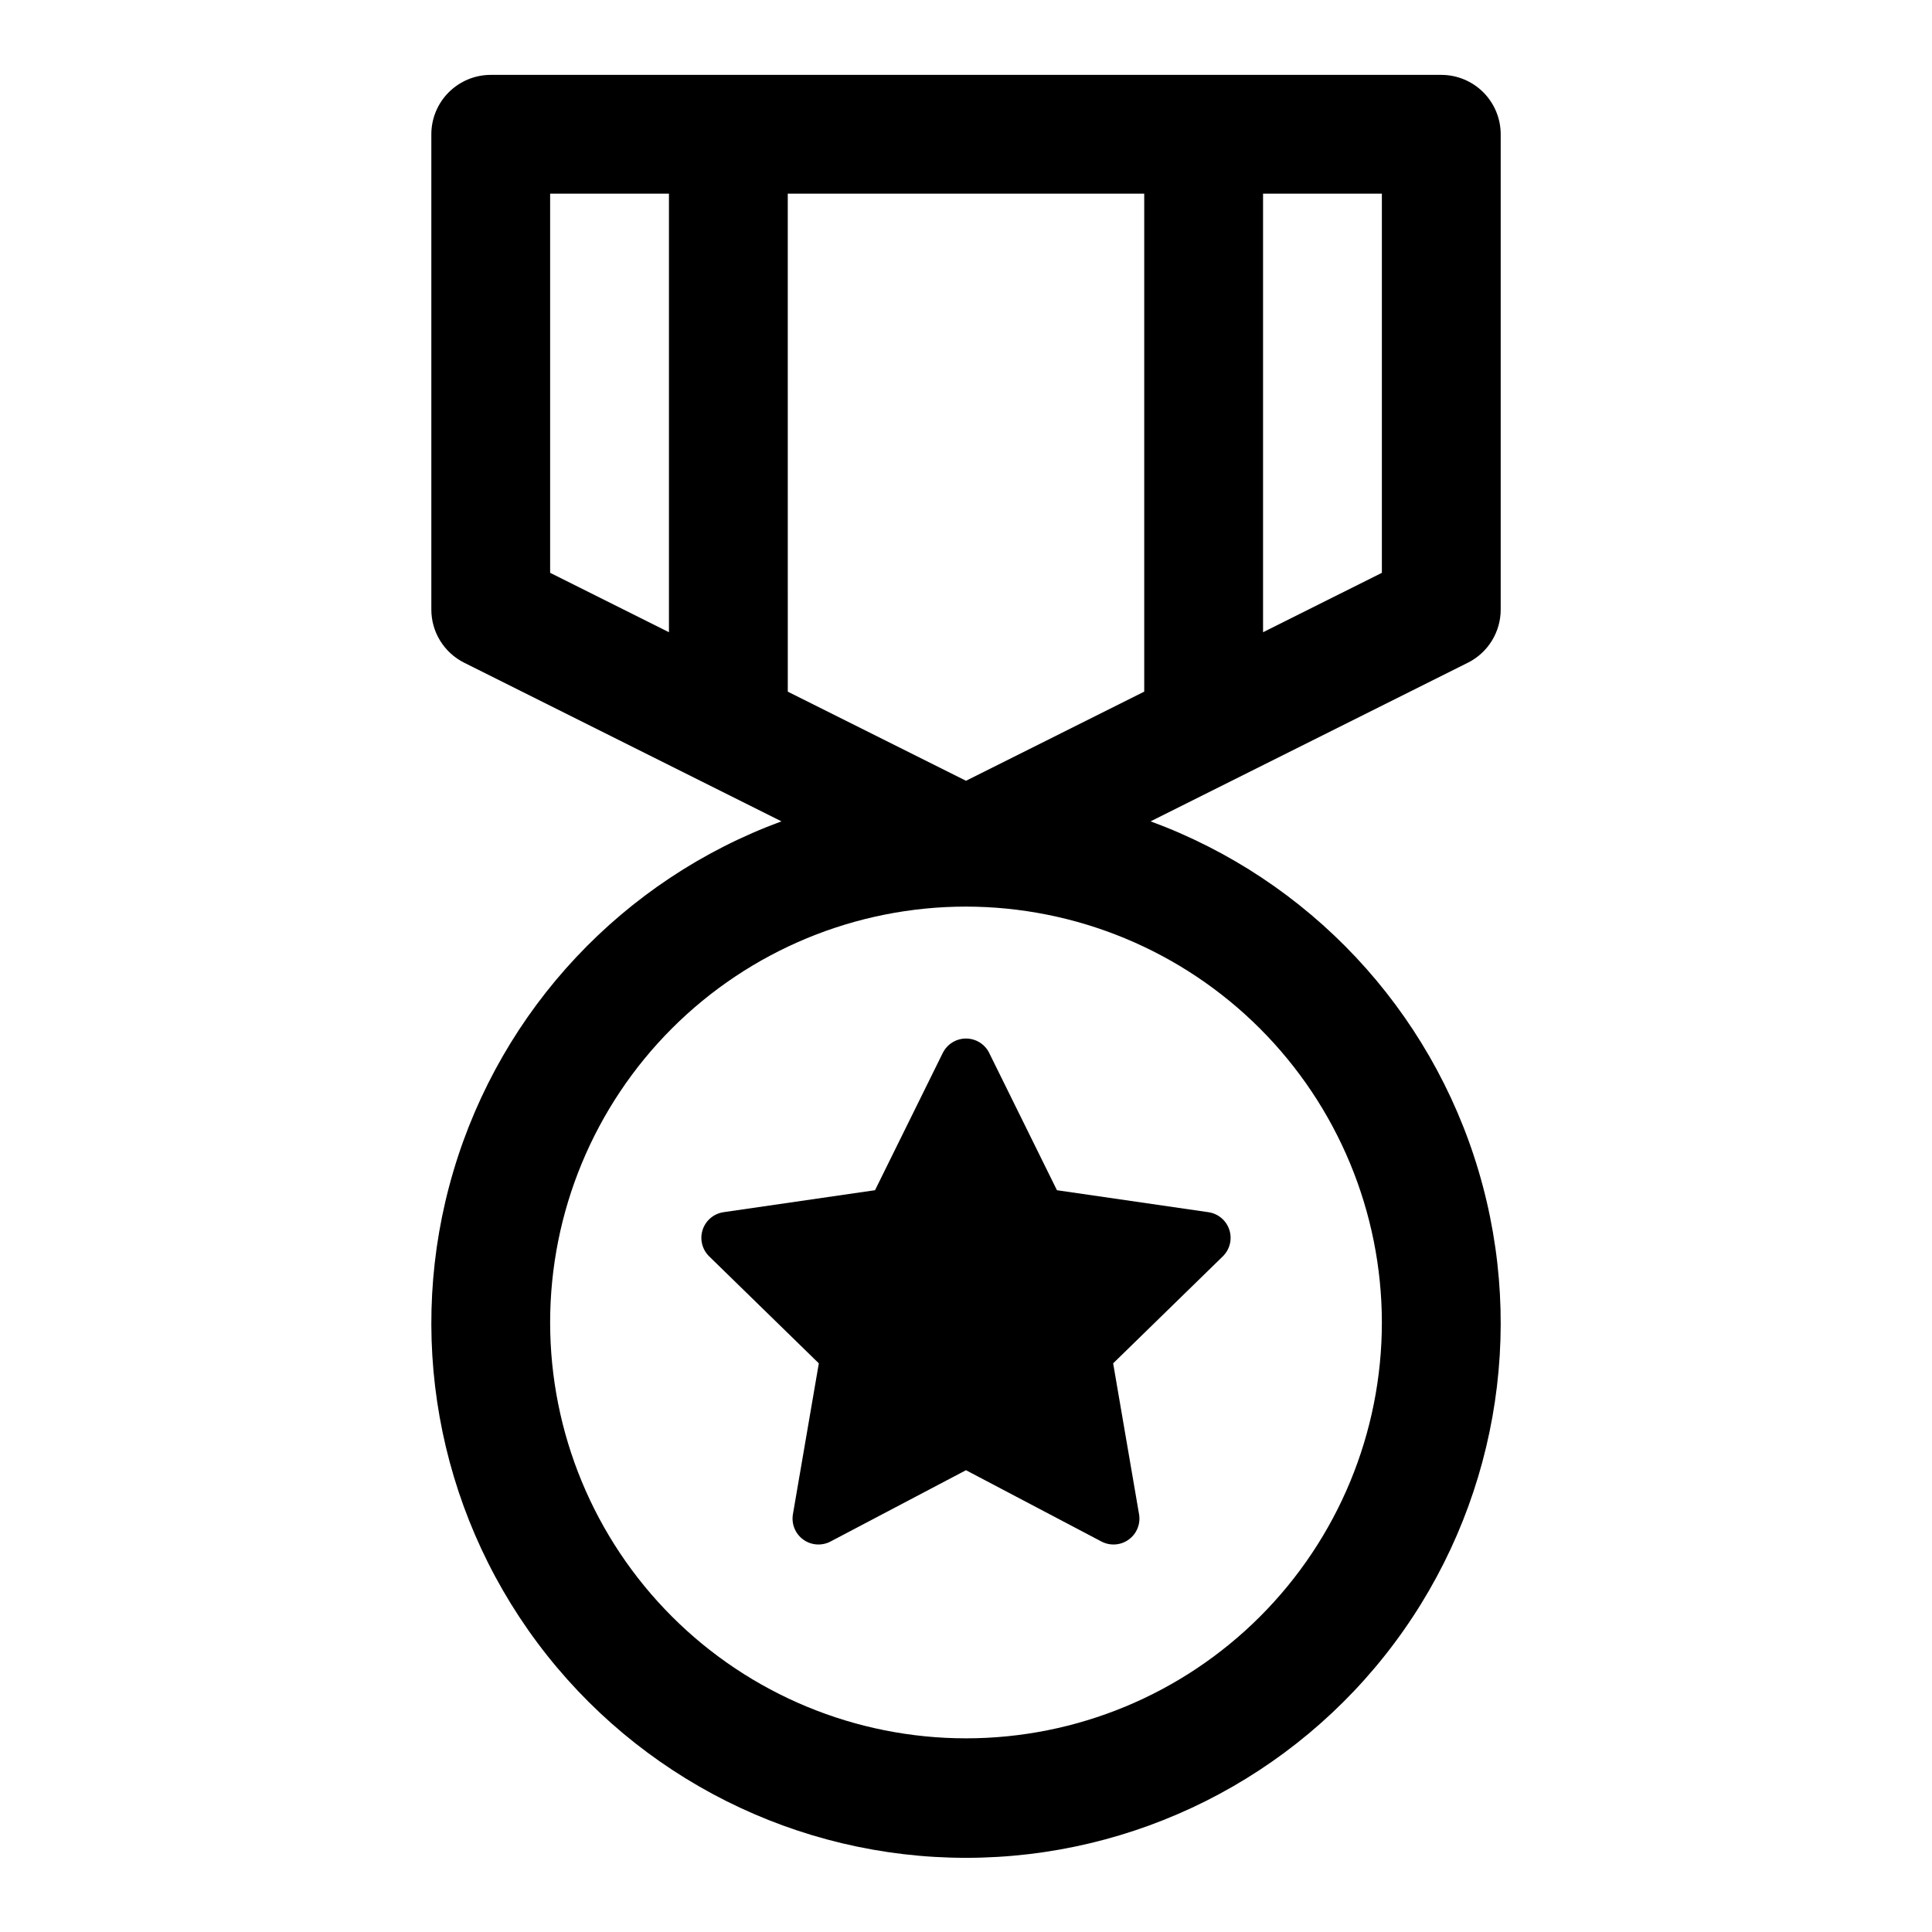 <?xml version="1.0" encoding="UTF-8"?>
<!-- Uploaded to: SVG Repo, www.svgrepo.com, Generator: SVG Repo Mixer Tools -->
<svg fill="#000000" width="800px" height="800px" version="1.1" viewBox="144 144 512 512" xmlns="http://www.w3.org/2000/svg">
 <g>
  <path d="m541.7 305.54v-125.95c0-4.176-1.66-8.18-4.613-11.133-2.949-2.953-6.957-4.613-11.133-4.613h-251.9c-4.176 0-8.18 1.66-11.133 4.613-2.953 2.953-4.613 6.957-4.613 11.133v125.95c0 2.926 0.812 5.793 2.352 8.281 1.539 2.488 3.738 4.5 6.356 5.809l84.074 42.035c-41.973 15.441-74.191 49.785-86.918 92.656-12.73 42.871-4.473 89.234 22.273 125.07s68.84 56.953 113.56 56.953c44.719 0 86.816-21.113 113.56-56.953 26.746-35.84 35.004-82.203 22.277-125.07-12.73-42.871-44.949-77.215-86.922-92.656l84.074-42.035c2.617-1.309 4.82-3.32 6.356-5.809 1.539-2.488 2.352-5.356 2.352-8.281zm-141.7 45.375-47.23-23.617-0.004-131.97h94.465v131.96zm-110.21-155.59h31.488v116.22l-31.488-15.742zm220.42 299.14c0 29.23-11.613 57.262-32.281 77.93s-48.699 32.281-77.926 32.281c-29.23 0-57.262-11.613-77.93-32.281-20.668-20.668-32.281-48.699-32.281-77.93 0-29.227 11.613-57.258 32.281-77.926 20.668-20.668 48.699-32.281 77.93-32.281 29.219 0.035 57.23 11.656 77.891 32.316 20.66 20.66 32.281 48.672 32.316 77.891zm0-198.66-31.488 15.742v-116.22h31.488z"/>
  <path d="m393.84 423.05-17.949 36.367-40.148 5.824v0.004c-2.586 0.379-4.734 2.191-5.539 4.676-0.805 2.488-0.129 5.215 1.746 7.039l29.047 28.34-6.863 39.973c-0.445 2.578 0.613 5.184 2.727 6.723 2.117 1.539 4.926 1.738 7.238 0.52l35.895-18.895 35.895 18.895h0.004c2.316 1.219 5.121 1.02 7.238-0.52 2.117-1.539 3.176-4.144 2.727-6.723l-6.863-39.973 29.047-28.34c1.875-1.824 2.551-4.551 1.746-7.039-0.805-2.484-2.953-4.297-5.539-4.676l-40.148-5.824-17.949-36.367 0.004-0.004c-1.156-2.344-3.543-3.828-6.156-3.828s-5 1.484-6.156 3.828z"/>
 </g>
</svg>